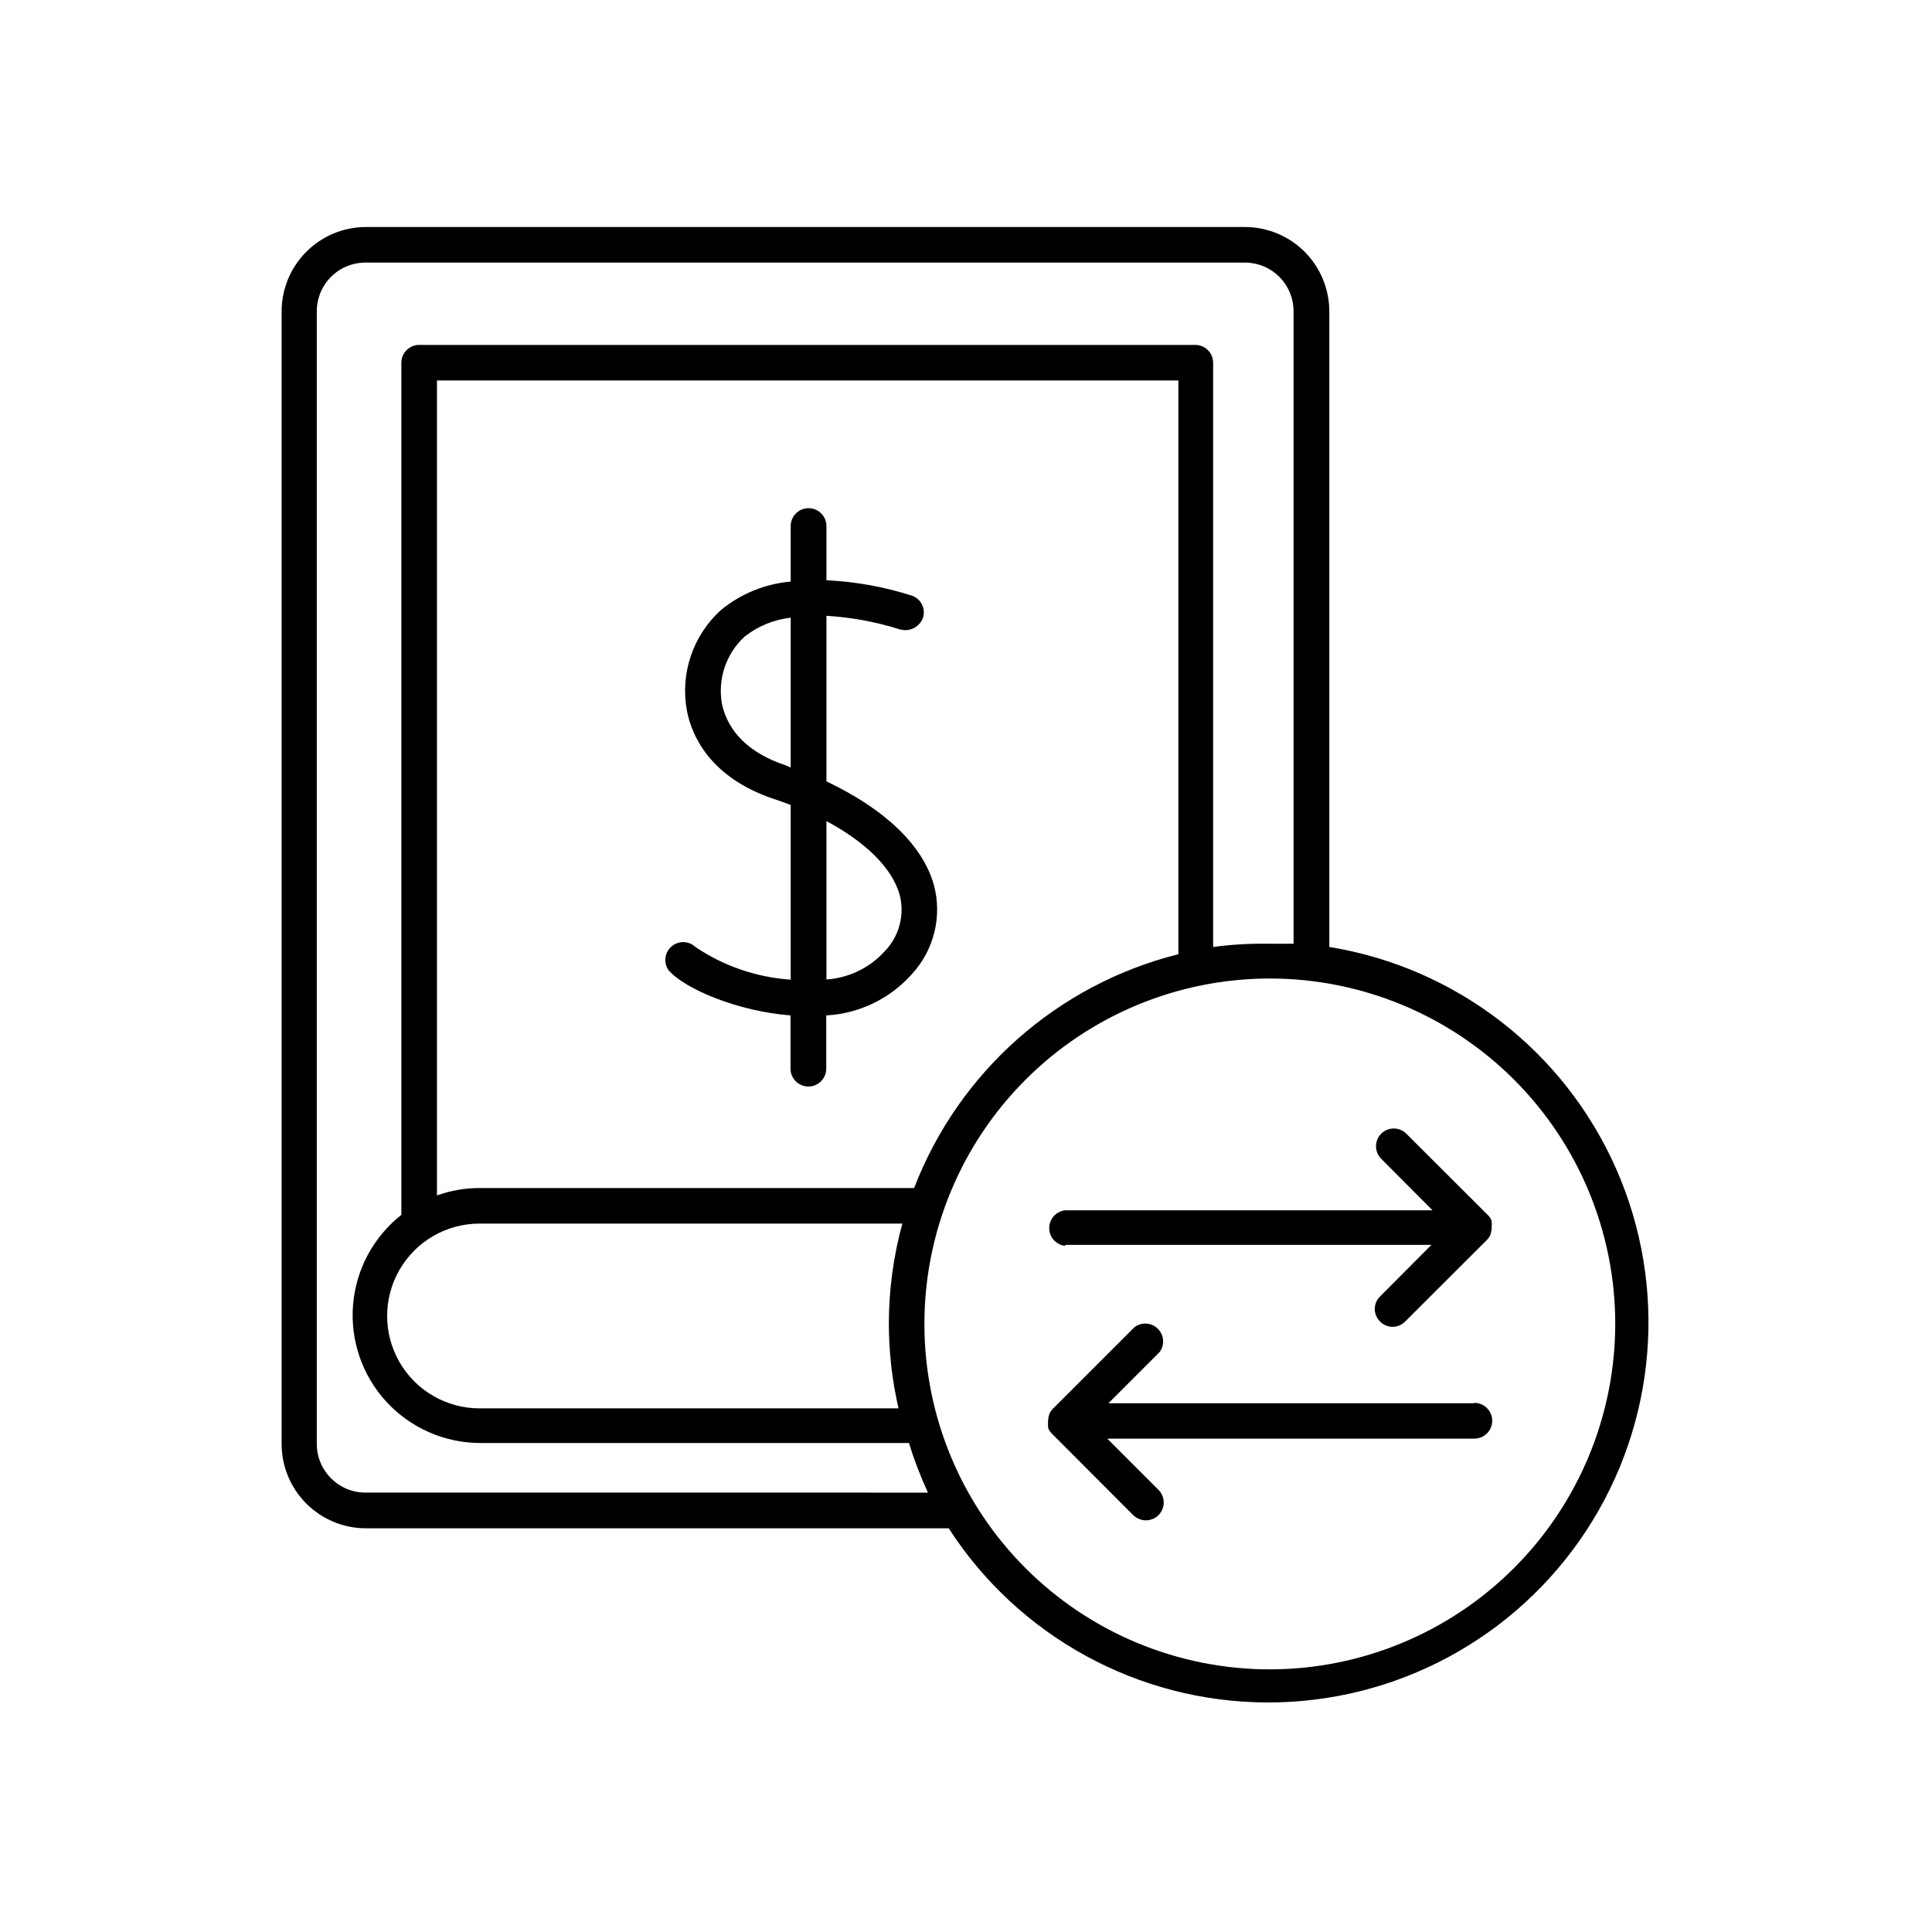 <?xml version="1.0" encoding="UTF-8"?>
<!-- Uploaded to: SVG Repo, www.svgrepo.com, Generator: SVG Repo Mixer Tools -->
<svg fill="#000000" width="800px" height="800px" version="1.1" viewBox="144 144 512 512" xmlns="http://www.w3.org/2000/svg">
 <g>
  <path d="m391.48 378.48c-3.023-10.68-13.199-20.152-28.465-27.406v-43.883c6.641 0.41 13.203 1.625 19.547 3.629 2.465 0.672 5.039-0.605 5.996-2.973 0.414-1.184 0.34-2.481-0.207-3.609-0.551-1.125-1.527-1.984-2.715-2.387-7.328-2.344-14.934-3.715-22.621-4.078v-14.359c0-2.617-2.121-4.738-4.738-4.738-2.613 0-4.734 2.121-4.734 4.738v14.711c-6.762 0.59-13.188 3.207-18.438 7.508-7.527 6.777-10.953 17.008-9.02 26.953 1.258 6.195 5.894 17.434 23.074 23.176 1.512 0.504 2.973 1.008 4.383 1.562v46.301-0.004c-9.008-0.609-17.695-3.582-25.191-8.613-1.758-1.703-4.523-1.785-6.379-0.191-1.855 1.594-2.191 4.344-0.773 6.336 4.434 5.039 18.488 10.883 32.293 11.941v14.105c0 2.617 2.121 4.738 4.738 4.738 2.613 0 4.734-2.121 4.734-4.738v-14.105c8.766-0.469 16.973-4.445 22.773-11.035 5.82-6.356 7.988-15.254 5.742-23.578zm-39.348-31.688c-9.523-3.176-15.113-8.766-16.777-16.07-1.25-6.621 0.996-13.418 5.945-17.988 3.527-2.793 7.769-4.539 12.242-5.039v39.699zm26.398 49.223c-3.984 4.449-9.555 7.16-15.516 7.555v-41.965c10.379 5.543 17.383 12.395 19.398 19.496h-0.004c1.391 5.309-0.078 10.957-3.879 14.914z"/>
  <path d="m496.28 394.96v-168.43c0-5.93-2.359-11.621-6.551-15.816-4.195-4.195-9.887-6.551-15.82-6.551h-233.06c-5.906 0.039-11.555 2.414-15.719 6.606-4.16 4.191-6.5 9.855-6.496 15.762v300.12c0 5.926 2.348 11.605 6.531 15.801 4.184 4.191 9.863 6.555 15.785 6.566h154.47c18.488 28.668 50.223 46.035 84.332 46.152 34.113 0.117 65.965-17.031 84.648-45.57 18.684-28.539 21.66-64.594 7.91-95.809-13.75-31.219-42.359-53.359-76.027-58.836zm-255.43 144.59c-7.121 0-12.895-5.773-12.895-12.898v-300.12c-0.016-3.426 1.336-6.723 3.758-9.152 2.422-2.43 5.707-3.793 9.137-3.793h233.06c3.422 0 6.703 1.359 9.121 3.777 2.418 2.418 3.777 5.699 3.777 9.121v167.62h-6.297c-5.019-0.102-10.039 0.184-15.016 0.855v-154.87c-0.027-2.598-2.137-4.688-4.734-4.688h-205.66c-2.594 0-4.707 2.09-4.734 4.688v225.86c-7.398 5.828-12.039 14.469-12.801 23.855-0.766 9.383 2.41 18.664 8.77 25.609 6.359 6.945 15.32 10.93 24.738 10.996h113.81c1.379 4.492 3.062 8.883 5.039 13.148zm141.07-22.32h-110.84 0.004c-8.75 0-16.832-4.668-21.207-12.242-4.371-7.574-4.371-16.91 0-24.484 4.375-7.578 12.457-12.242 21.207-12.242h112.05c-2.375 8.668-3.578 17.613-3.578 26.602 0.008 7.527 0.871 15.031 2.57 22.367zm4.133-58.391h-114.97c-3.848 0-7.664 0.664-11.285 1.965v-215.98h196.48v152.05c-32.031 8.035-58.156 31.152-70.027 61.969zm94.566 127.56c-24.285 0.027-47.586-9.594-64.773-26.75s-26.852-40.438-26.871-64.723c-0.016-24.285 9.613-47.582 26.777-64.762 17.16-17.18 40.445-26.84 64.73-26.848 24.285-0.008 47.578 9.633 64.754 26.801 17.172 17.168 26.824 40.457 26.824 64.742-0.027 24.25-9.668 47.504-26.809 64.664-17.137 17.16-40.383 26.824-64.633 26.875z"/>
  <path d="m426.3 473.91h97.035l-13.602 13.652-0.004 0.004c-0.898 0.871-1.402 2.07-1.402 3.324 0 1.25 0.504 2.453 1.402 3.324 0.875 0.898 2.074 1.406 3.328 1.406 1.25 0 2.449-0.508 3.324-1.406l21.715-21.664c0.387-0.41 0.695-0.887 0.906-1.41 0.148-0.492 0.25-1 0.301-1.512v-0.453c0.051-0.402 0.051-0.809 0-1.211v-0.453c-0.203-0.523-0.512-1.004-0.906-1.41l-21.715-21.664c-1.836-1.836-4.812-1.836-6.648 0-1.836 1.836-1.836 4.816 0 6.652l13.602 13.652h-97.336c-2.414 0.25-4.246 2.285-4.246 4.711s1.832 4.461 4.246 4.711z"/>
  <path d="m534.72 515.88h-96.984l13.602-13.602c1.379-1.902 1.156-4.527-0.523-6.168s-4.309-1.805-6.176-0.383l-21.664 21.664c-0.387 0.41-0.695 0.887-0.906 1.41-0.172 0.488-0.277 0.996-0.305 1.512-0.027 0.168-0.027 0.336 0 0.504-0.047 0.383-0.047 0.773 0 1.16-0.02 0.148-0.02 0.301 0 0.453 0.207 0.523 0.516 1.004 0.91 1.41l21.664 21.715h-0.004c0.918 0.855 2.121 1.34 3.379 1.359 1.898-0.02 3.606-1.172 4.328-2.93 0.727-1.758 0.332-3.777-1.004-5.133l-13.602-13.602h97.285c2.613 0 4.734-2.121 4.734-4.738 0-2.613-2.121-4.734-4.734-4.734z"/>
 </g>
</svg>